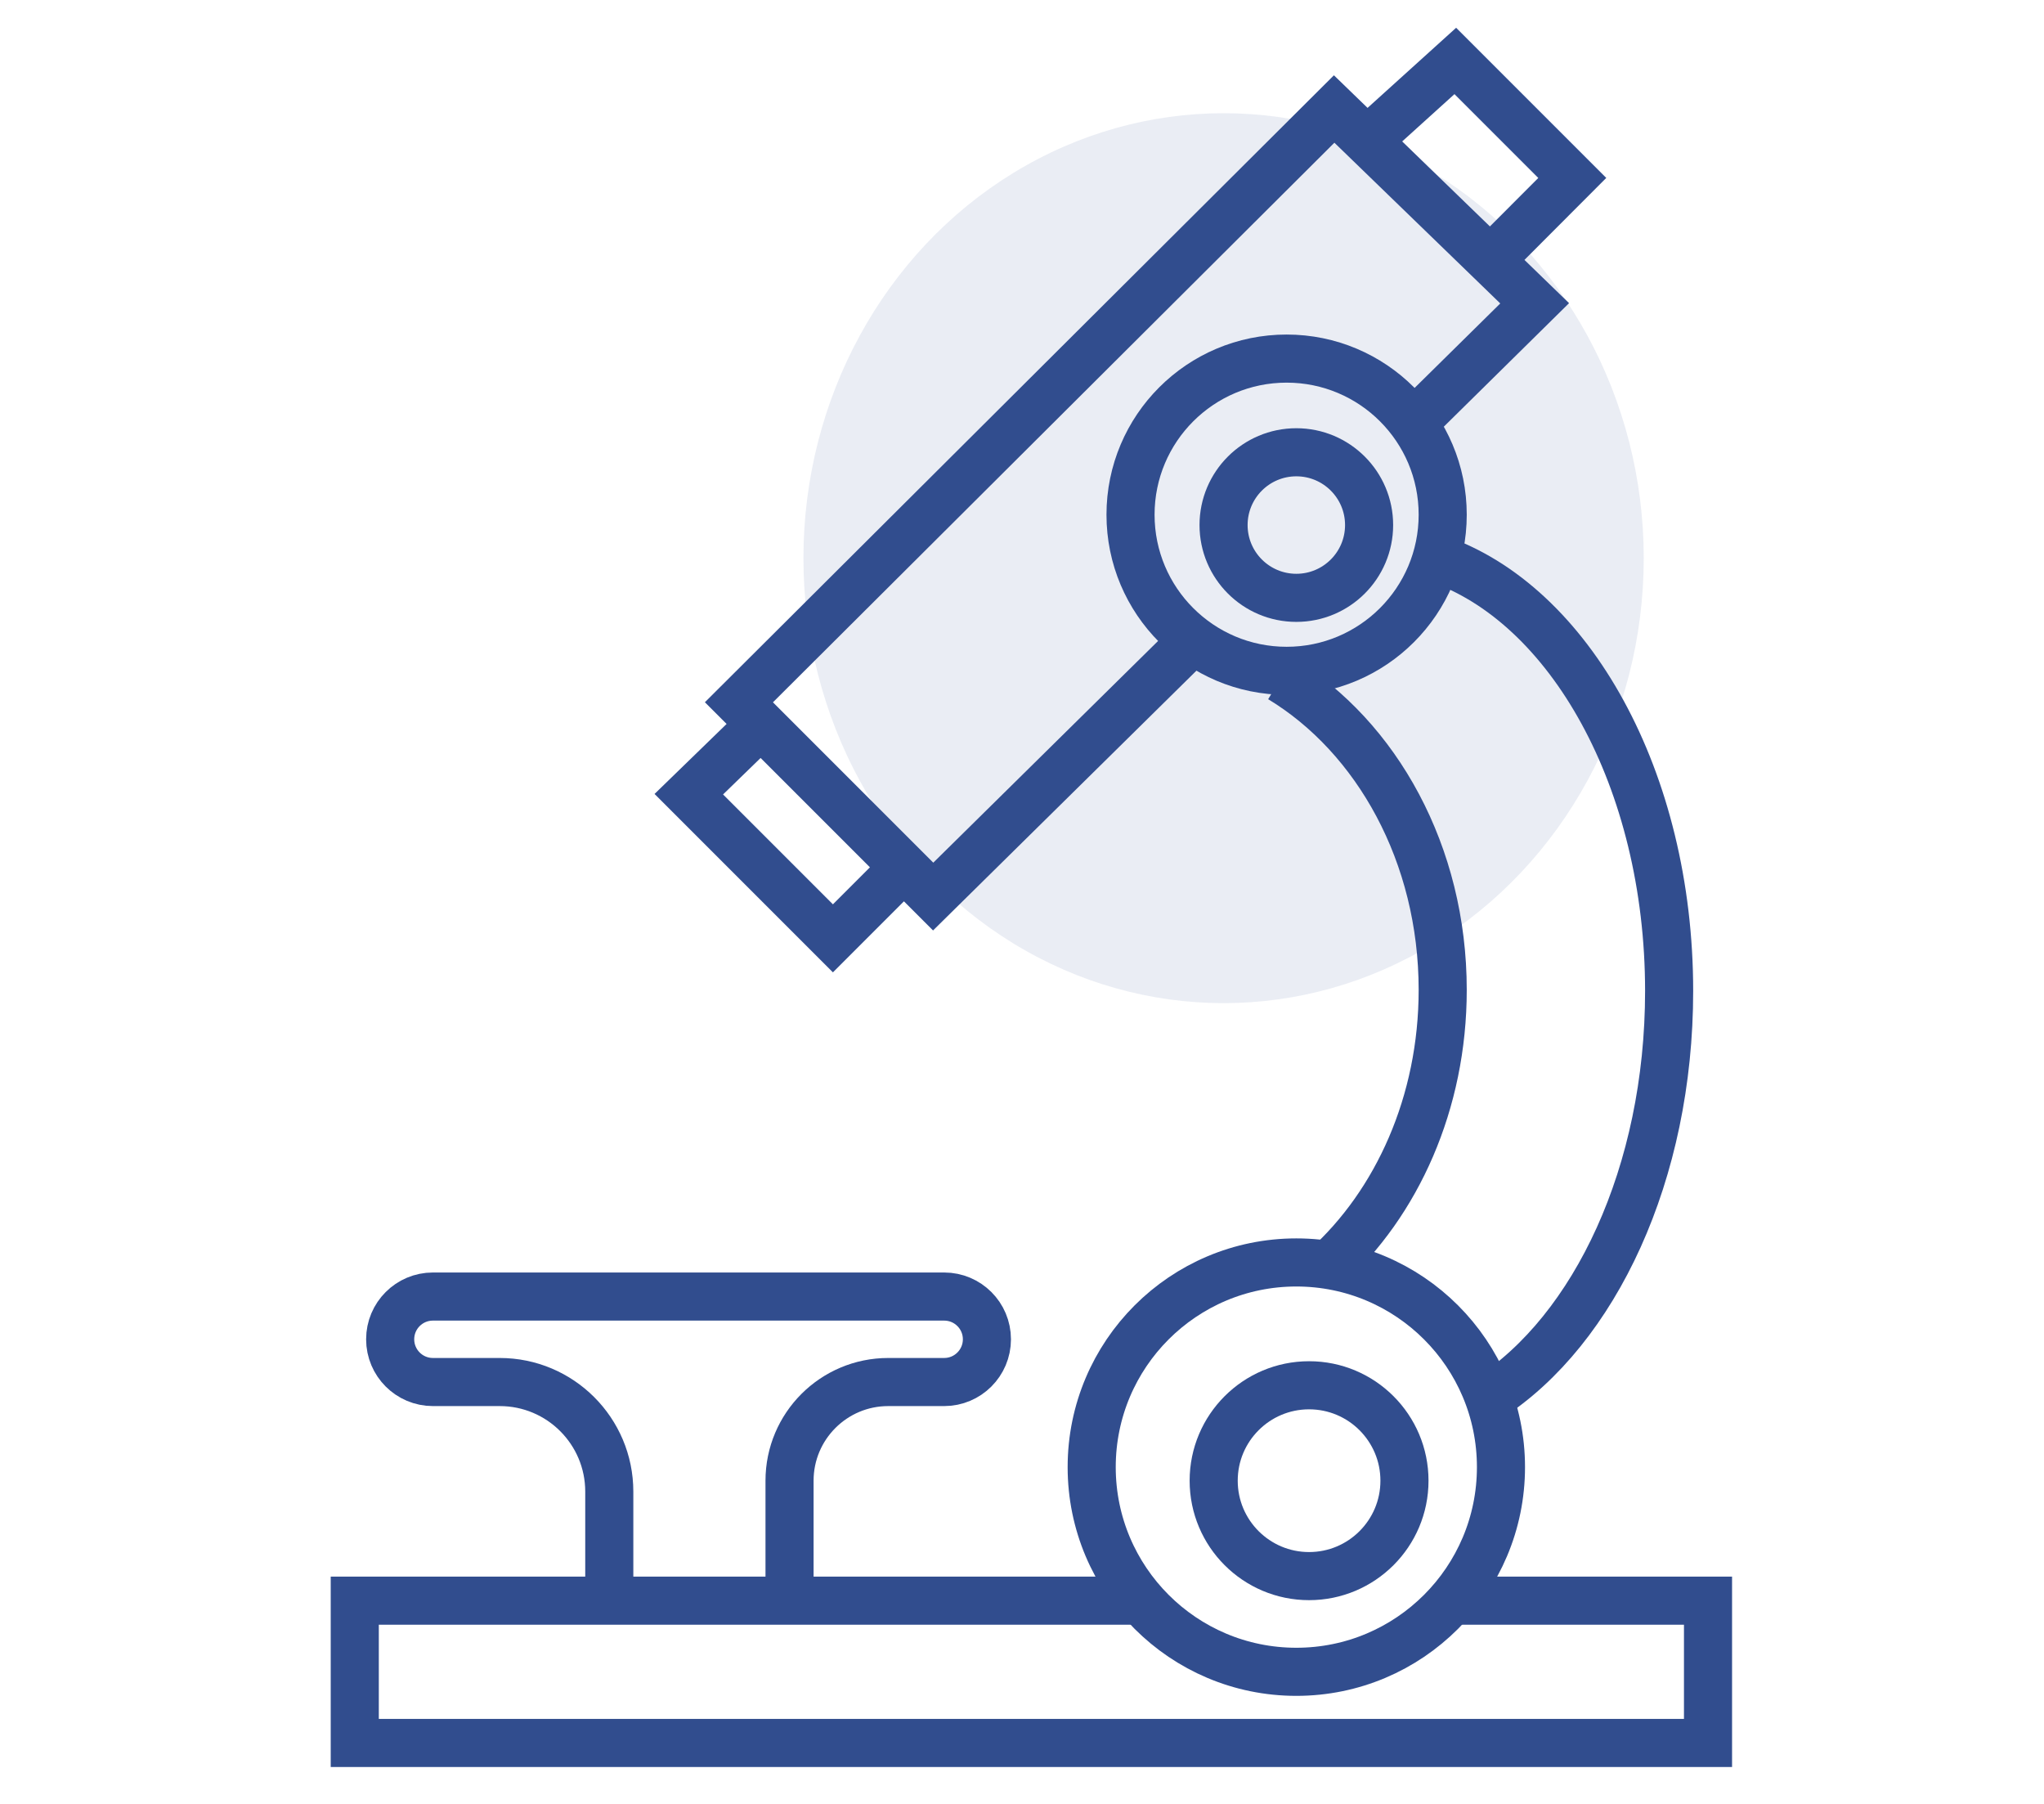 <?xml version="1.0" encoding="UTF-8"?>
<svg xmlns="http://www.w3.org/2000/svg" width="85" height="75" viewBox="0 0 85 75" fill="none">
  <ellipse opacity="0.1" cx="50.883" cy="23.207" rx="17.472" ry="18.5" fill="#314D8E"></ellipse>
  <path d="M56.847 5.855L55.481 4.532L30.728 29.198L31.64 30.11M56.847 5.855L60.519 2.534L65.383 7.398L61.97 10.818M56.847 5.855L61.97 10.818M61.97 10.818L63.819 12.61L58.729 17.629M31.64 30.11L28.644 33.02L34.637 39.013L37.59 36.06M31.64 30.11L37.59 36.06M37.59 36.06L38.806 37.276L49.455 26.775" stroke="#314D8E" stroke-width="2"></path>
  <path d="M60.525 66.55H71.028V72.466H14.753V66.55H47.266" stroke="#314D8E" stroke-width="2"></path>
  <circle cx="53.504" cy="21.4" r="6.491" stroke="#314D8E" stroke-width="2"></circle>
  <circle cx="53.908" cy="21.83" r="3.026" stroke="#314D8E" stroke-width="2"></circle>
  <circle cx="53.908" cy="60.998" r="8.51" stroke="#314D8E" stroke-width="2"></circle>
  <circle cx="54.438" cy="61.562" r="3.967" stroke="#314D8E" stroke-width="2"></circle>
  <path d="M55.14 52.691C58.093 50.026 59.995 45.85 59.995 41.156C59.995 35.525 57.259 30.64 53.255 28.215" stroke="#314D8E" stroke-width="2"></path>
  <path d="M25.337 66.184V62.016C25.337 59.5 23.297 57.46 20.781 57.46H18.002C17.021 57.46 16.225 56.664 16.225 55.683V55.683C16.225 54.701 17.021 53.906 18.002 53.906H39.264C40.245 53.906 41.041 54.701 41.041 55.683V55.683C41.041 56.664 40.245 57.46 39.264 57.46H36.937C34.671 57.46 32.833 59.297 32.833 61.563V66.184" stroke="#314D8E" stroke-width="2"></path>
  <path d="M61.906 58.135C66.323 55.293 69.411 48.781 69.411 41.203C69.411 32.424 65.267 25.077 59.715 23.207" stroke="#314D8E" stroke-width="2"></path>
</svg>
